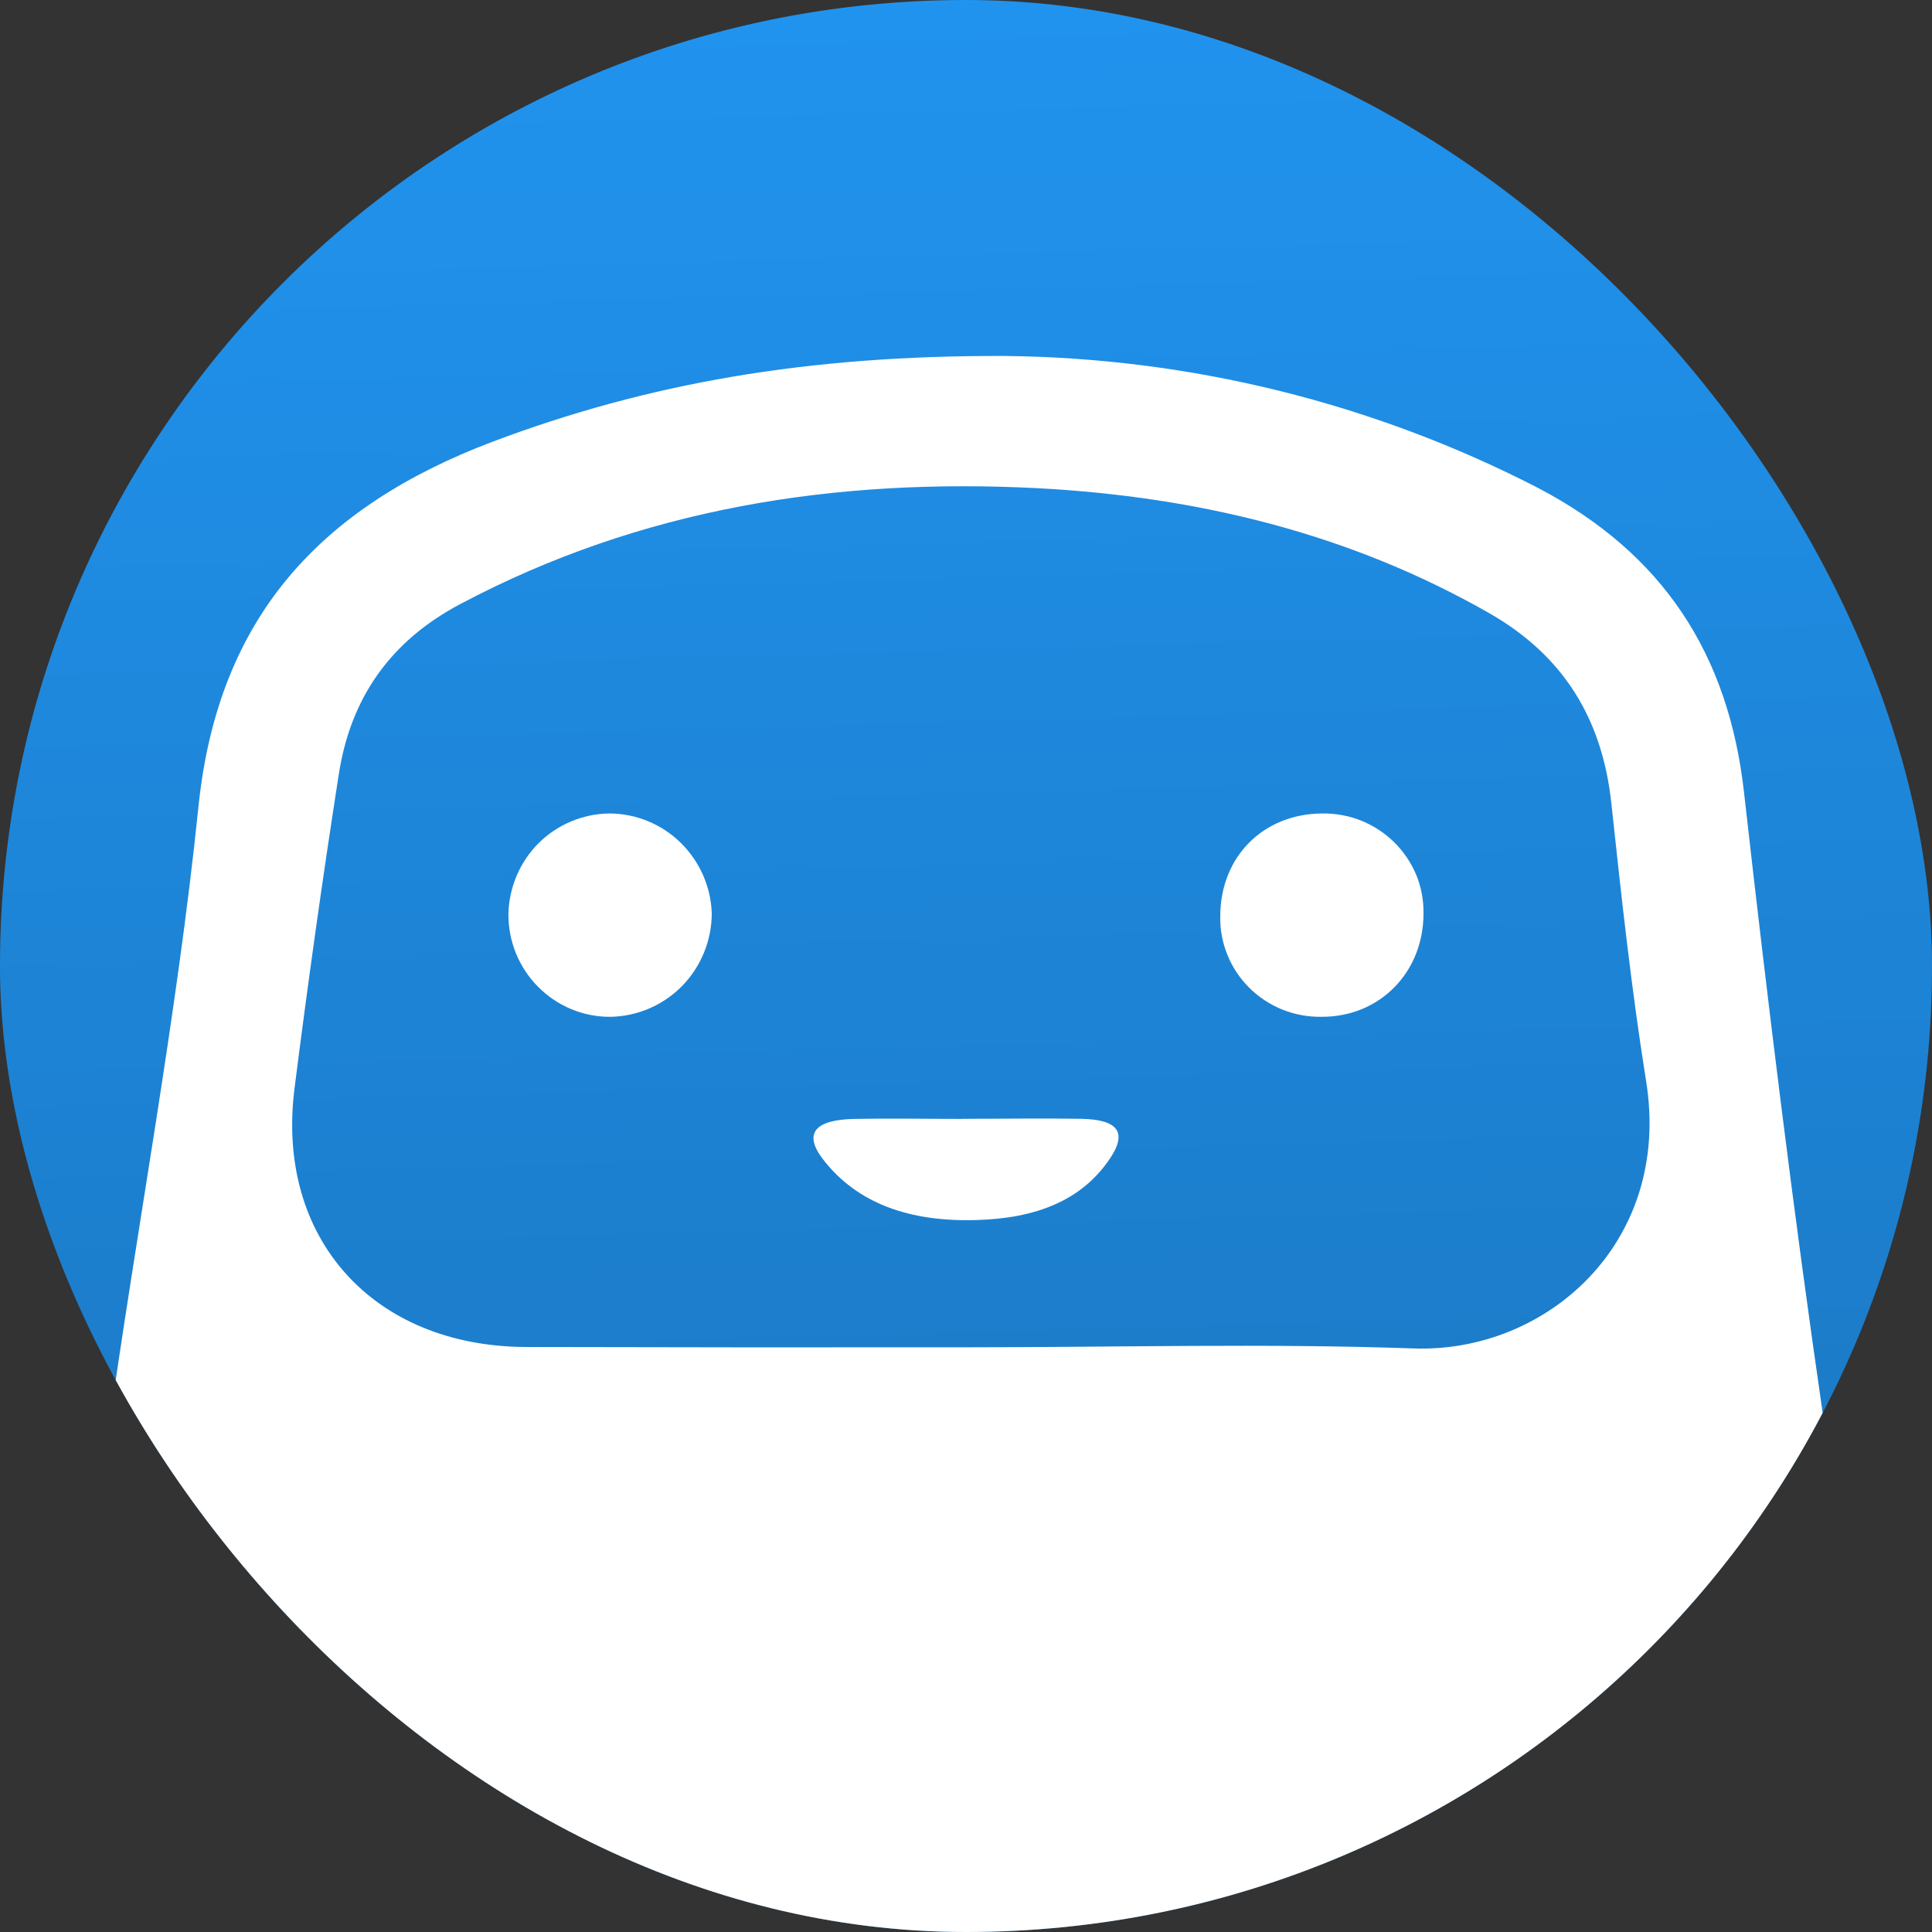 <svg width="20" height="20" viewBox="0 0 20 20" fill="none" xmlns="http://www.w3.org/2000/svg">
<rect x="0" y="0" width="20" height="20" fill="#333333" stroke="none"/>
<g clip-path="url(#clip0_9235_9110)">
<rect width="20" height="20" rx="10" fill="#2196F3"/>
<rect width="20" height="20" rx="10" fill="url(#paint0_linear_9235_9110)" fill-opacity="0.2"/>
<path d="M10.405 3.685C12.325 3.705 14.214 4.172 15.918 5.049C17.213 5.726 17.893 6.767 18.054 8.203C18.297 10.357 18.56 12.509 18.872 14.653C19.215 17.012 18.381 18.911 16.577 20.371C13.882 22.553 10.763 23.048 7.424 22.316C5.282 21.846 3.469 20.803 2.164 19.011C1.269 17.781 0.899 16.398 1.111 14.891C1.415 12.709 1.83 10.537 2.055 8.345C2.258 6.383 3.323 5.246 5.098 4.573C6.704 3.968 8.356 3.677 10.405 3.685ZM10.041 13.947C11.572 13.947 13.105 13.905 14.633 13.959C16.009 14.008 17.311 12.862 17.04 11.189C16.888 10.238 16.784 9.278 16.681 8.319C16.588 7.446 16.188 6.787 15.414 6.346C13.971 5.522 12.397 5.142 10.746 5.054C8.651 4.946 6.64 5.259 4.765 6.253C4.037 6.638 3.626 7.231 3.506 8.023C3.338 9.1 3.187 10.178 3.05 11.258C2.848 12.814 3.86 13.941 5.452 13.944C6.981 13.948 8.51 13.949 10.041 13.947Z" fill="white"/>
<path d="M6.317 10.526C6.178 10.527 6.04 10.499 5.912 10.446C5.783 10.392 5.667 10.313 5.569 10.214C5.471 10.115 5.393 9.997 5.341 9.868C5.288 9.738 5.262 9.6 5.263 9.46C5.27 9.184 5.382 8.921 5.577 8.727C5.772 8.534 6.035 8.424 6.309 8.421C6.583 8.422 6.847 8.53 7.044 8.722C7.241 8.914 7.358 9.175 7.368 9.451C7.369 9.733 7.258 10.004 7.062 10.206C6.865 10.407 6.597 10.522 6.317 10.526Z" fill="white"/>
<path d="M14.736 9.456C14.736 10.066 14.283 10.528 13.681 10.526C13.543 10.528 13.405 10.503 13.277 10.452C13.148 10.4 13.032 10.324 12.934 10.227C12.836 10.13 12.758 10.014 12.707 9.887C12.655 9.76 12.629 9.624 12.632 9.487C12.632 8.871 13.074 8.425 13.687 8.421C13.825 8.419 13.963 8.444 14.091 8.495C14.219 8.547 14.335 8.623 14.433 8.719C14.531 8.816 14.608 8.931 14.661 9.057C14.713 9.184 14.738 9.319 14.736 9.456Z" fill="white"/>
<path d="M9.967 11.582C10.378 11.582 10.789 11.575 11.2 11.582C11.575 11.591 11.67 11.723 11.493 11.989C11.198 12.431 10.72 12.614 10.1 12.63C9.418 12.649 8.873 12.46 8.519 12C8.316 11.736 8.431 11.592 8.842 11.583C9.218 11.576 9.598 11.583 9.97 11.583L9.967 11.582Z" fill="white"/>
</g>
<defs>
<linearGradient id="paint0_linear_9235_9110" x1="8.421" y1="17.368" x2="7.895" y2="-1.579" gradientUnits="userSpaceOnUse">
<stop/>
<stop offset="1" stop-opacity="0"/>
</linearGradient>
<clipPath id="clip0_9235_9110">
<rect width="20" height="20" rx="10" fill="white"/>
</clipPath>
</defs>
</svg>
